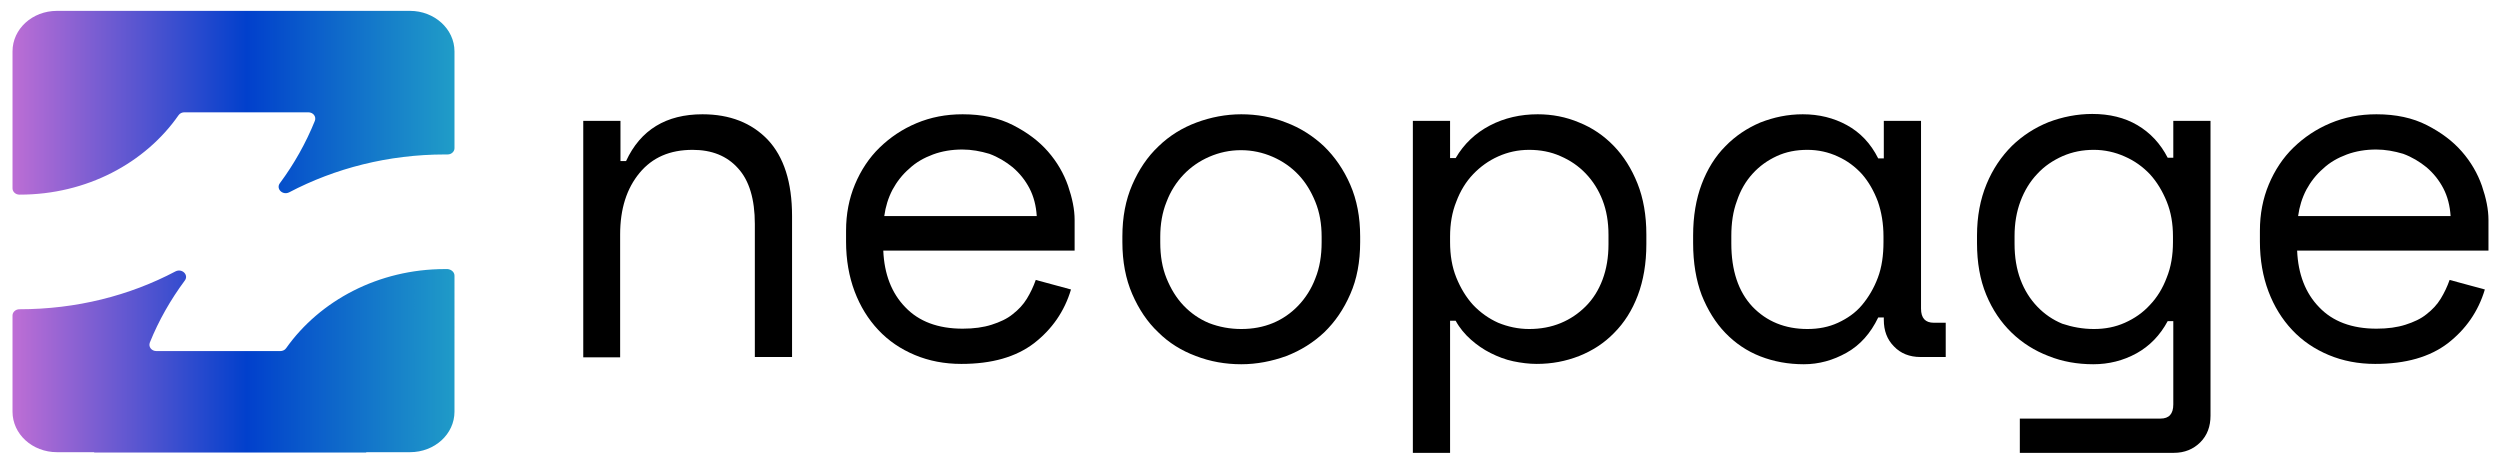 <?xml version="1.0" encoding="utf-8"?>
<!-- Generator: Adobe Illustrator 23.0.6, SVG Export Plug-In . SVG Version: 6.00 Build 0)  -->
<svg version="1.1" id="Camada_1" xmlns="http://www.w3.org/2000/svg" xmlns:xlink="http://www.w3.org/1999/xlink" x="0px" y="0px"
	 viewBox="0 0 759.1 140.8" style="enable-background:new 0 0 759.1 140.8;" xml:space="preserve">
<style type="text/css">
	.st0{clip-path:url(#SVGID_4_);}
	.st1{clip-path:url(#SVGID_6_);}
	.st2{clip-path:url(#SVGID_8_);}
	.st3{clip-path:url(#SVGID_12_);fill:#D1EC91;}
	.st4{clip-path:url(#SVGID_14_);fill:#2EC6C6;}
	.st5{clip-path:url(#SVGID_14_);fill:#04011B;}
	.st6{clip-path:url(#SVGID_14_);fill:#6C1C89;}
	.st7{clip-path:url(#SVGID_14_);fill:#0D52CC;}
	.st8{clip-path:url(#SVGID_14_);fill:#D1EC91;}
	.st9{clip-path:url(#SVGID_14_);}
	.st10{clip-path:url(#SVGID_16_);fill:#D1EC91;}
	.st11{clip-path:url(#SVGID_16_);fill:#1A432B;}
	.st12{clip-path:url(#SVGID_16_);fill:#C084BF;}
	.st13{clip-path:url(#SVGID_18_);fill:#BE85FF;}
	.st14{clip-path:url(#SVGID_18_);fill:#D2FB95;}
	.st15{clip-path:url(#SVGID_18_);}
	.st16{clip-path:url(#SVGID_18_);fill:#1B432B;}
	.st17{clip-path:url(#SVGID_20_);fill:#D2FB95;}
	.st18{clip-path:url(#SVGID_20_);fill:#BE85FF;}
	.st19{clip-path:url(#SVGID_20_);fill:#1B432B;}
	.st20{clip-path:url(#SVGID_22_);}
	.st21{clip-path:url(#SVGID_24_);}
	.st22{clip-path:url(#SVGID_28_);fill:#D2FB95;}
	.st23{clip-path:url(#SVGID_30_);}
	.st24{clip-path:url(#SVGID_32_);}
	.st25{clip-path:url(#SVGID_36_);fill:#FFFFFF;}
	.st26{clip-path:url(#SVGID_36_);fill-rule:evenodd;clip-rule:evenodd;fill:#FFFFFF;}
	.st27{clip-path:url(#SVGID_38_);}
	.st28{clip-path:url(#SVGID_40_);}
	.st29{clip-path:url(#SVGID_42_);}
	.st30{clip-path:url(#SVGID_46_);fill:#D2FB95;}
	.st31{clip-path:url(#SVGID_48_);fill:#BE85FF;}
	.st32{clip-path:url(#SVGID_48_);fill:#FFFFFF;}
	.st33{clip-path:url(#SVGID_50_);}
	.st34{clip-path:url(#SVGID_52_);}
	.st35{clip-path:url(#SVGID_54_);fill:#BE85FF;}
	.st36{clip-path:url(#SVGID_54_);}
	.st37{clip-path:url(#SVGID_56_);}
	.st38{clip-path:url(#SVGID_58_);fill:url(#SVGID_59_);}
	.st39{clip-path:url(#SVGID_61_);}
	.st40{clip-path:url(#SVGID_65_);fill:#FF0000;}
	.st41{clip-path:url(#SVGID_65_);}
	.st42{clip-path:url(#SVGID_65_);fill:#D2FB95;}
	.st43{fill:#C26FD5;}
	.st44{fill:#0D52CC;}
	.st45{fill:url(#SVGID_66_);}
	.st46{fill:url(#SVGID_67_);}
	.st47{fill:#6C1C89;}
	.st48{fill:#04011B;}
	.st49{fill:#2EC6C6;}
	.st50{fill:url(#SVGID_68_);}
	.st51{fill:url(#SVGID_69_);}
	.st52{clip-path:url(#SVGID_71_);fill:url(#SVGID_72_);}
	.st53{clip-path:url(#SVGID_74_);fill:url(#SVGID_75_);}
	.st54{opacity:0.6;fill:url(#SVGID_76_);}
	.st55{fill:url(#SVGID_77_);}
	.st56{fill:#FFFFFF;}
	.st57{clip-path:url(#SVGID_79_);fill:#FFFFFF;}
	.st58{clip-path:url(#SVGID_81_);fill:#FFFFFF;}
</style>
<g>
	<path d="M188.4,108.5h-11.3V36.7h11.3v12.2h1.7c4.4-9.5,12.2-14.2,23.2-14.2c8.3,0,14.9,2.6,19.8,7.7c4.9,5.2,7.4,12.9,7.4,23.2
		v42.8h-11.3V68c0-7.5-1.7-13.2-5.1-16.9c-3.4-3.8-8-5.6-13.8-5.6c-6.9,0-12.2,2.3-16.1,7c-3.9,4.7-5.9,10.9-5.9,18.7V108.5z"/>
	<path d="M268.2,76.1c0.3,7.1,2.5,12.9,6.7,17.2c4.1,4.3,9.9,6.5,17.4,6.5c3.4,0,6.3-0.4,8.8-1.2c2.5-0.8,4.7-1.8,6.4-3.2
		c1.8-1.4,3.2-2.9,4.3-4.7c1.1-1.8,2-3.7,2.7-5.7l10.7,2.9c-2,6.7-5.8,12.1-11.2,16.3c-5.5,4.2-12.8,6.3-22.1,6.3
		c-5.1,0-9.8-0.9-14.1-2.7c-4.3-1.8-8-4.3-11.1-7.6c-3.1-3.3-5.5-7.2-7.2-11.7c-1.7-4.5-2.6-9.6-2.6-15.1V70c0-5,0.9-9.7,2.7-14
		c1.8-4.3,4.3-8.1,7.5-11.2c3.2-3.1,6.9-5.6,11.2-7.4c4.3-1.8,8.9-2.7,14-2.7c5.9,0,11,1.1,15.3,3.3c4.3,2.2,7.8,4.8,10.6,8
		c2.8,3.2,4.8,6.7,6.1,10.4c1.3,3.8,2,7.2,2,10.4v9.3H268.2z M292.2,45.4c-3.2,0-6.2,0.5-8.9,1.5s-5.2,2.4-7.2,4.3
		c-2.1,1.8-3.8,4-5.1,6.4c-1.3,2.5-2.1,5.1-2.5,8h46.3c-0.2-3.1-0.9-5.9-2.2-8.4c-1.3-2.5-3-4.6-5.1-6.4c-2.1-1.7-4.4-3.1-7.1-4.1
		C297.7,45.9,295,45.4,292.2,45.4"/>
	<path d="M413,73.5c0,6-1,11.3-3,15.8c-2,4.6-4.6,8.4-7.9,11.6c-3.3,3.1-7.1,5.5-11.5,7.2c-4.4,1.6-9,2.5-13.7,2.5
		c-4.8,0-9.4-0.8-13.8-2.5c-4.3-1.6-8.2-4-11.4-7.2c-3.3-3.1-5.9-7-7.9-11.6c-2-4.6-3-9.9-3-15.8v-1.7c0-5.9,1-11.1,3-15.7
		c2-4.6,4.6-8.5,8-11.7c3.3-3.2,7.2-5.6,11.5-7.2c4.3-1.6,8.9-2.5,13.6-2.5c4.7,0,9.3,0.8,13.6,2.5c4.3,1.6,8.2,4.1,11.5,7.2
		c3.3,3.2,6,7.1,8,11.7c2,4.6,3,9.8,3,15.7V73.5z M376.9,99.9c3.5,0,6.7-0.6,9.6-1.8c2.9-1.2,5.5-3,7.7-5.3c2.2-2.3,4-5.1,5.2-8.3
		c1.3-3.2,1.9-6.9,1.9-10.9v-1.7c0-3.9-0.6-7.4-1.9-10.6c-1.3-3.2-3-6-5.2-8.3c-2.2-2.3-4.8-4.1-7.8-5.4c-3-1.3-6.2-2-9.6-2
		c-3.4,0-6.6,0.7-9.6,2c-3,1.3-5.6,3.1-7.8,5.4c-2.2,2.3-4,5.1-5.2,8.3c-1.3,3.2-1.9,6.8-1.9,10.6v1.7c0,4.1,0.6,7.7,1.9,10.9
		c1.3,3.2,3,6,5.2,8.3c2.2,2.3,4.8,4.1,7.7,5.3C370.2,99.3,373.5,99.9,376.9,99.9"/>
	<path d="M440.3,137.5H429V36.7h11.3V48h1.7c2.5-4.3,6-7.6,10.4-9.9c4.4-2.3,9.3-3.4,14.5-3.4c4.4,0,8.6,0.8,12.6,2.5
		c4,1.6,7.5,4,10.5,7.1c3,3.1,5.4,6.9,7.2,11.4c1.8,4.5,2.7,9.7,2.7,15.5v2.9c0,5.9-0.9,11.1-2.6,15.6c-1.7,4.5-4.1,8.3-7.2,11.4
		c-3,3.1-6.6,5.4-10.6,7c-4.1,1.6-8.3,2.4-12.9,2.4c-2.3,0-4.7-0.3-7.1-0.8c-2.4-0.5-4.7-1.4-6.9-2.5c-2.2-1.1-4.2-2.5-6-4.1
		c-1.8-1.6-3.4-3.5-4.6-5.7h-1.7V137.5z M464.3,99.9c3.5,0,6.7-0.6,9.6-1.8c2.9-1.2,5.4-2.9,7.6-5.1c2.2-2.2,3.9-4.9,5.1-8.1
		c1.2-3.2,1.8-6.8,1.8-10.7v-2.9c0-3.9-0.6-7.4-1.8-10.5c-1.2-3.1-2.9-5.8-5.1-8.1c-2.2-2.3-4.7-4-7.7-5.3c-2.9-1.3-6.1-1.9-9.5-1.9
		c-3.4,0-6.5,0.7-9.4,2c-2.9,1.3-5.4,3.1-7.6,5.4c-2.2,2.3-3.9,5.1-5.1,8.3c-1.3,3.2-1.9,6.8-1.9,10.6v1.7c0,4,0.6,7.6,1.9,10.8
		c1.3,3.2,3,6,5.1,8.3c2.2,2.3,4.7,4.1,7.6,5.4C457.8,99.2,461,99.9,464.3,99.9"/>
	<path d="M572,96.4h-1.7c-2.3,4.8-5.5,8.4-9.6,10.7c-4.1,2.3-8.4,3.5-13,3.5c-4.7,0-9.1-0.8-13.2-2.4c-4.1-1.6-7.6-4-10.6-7.1
		c-3-3.1-5.4-7-7.2-11.5c-1.7-4.5-2.6-9.8-2.6-15.8v-2.3c0-5.9,0.9-11.1,2.6-15.6c1.7-4.5,4.1-8.4,7.2-11.5c3-3.1,6.6-5.5,10.6-7.2
		c4.1-1.6,8.3-2.5,12.9-2.5c4.9,0,9.4,1.1,13.4,3.3c4,2.2,7.2,5.5,9.5,10.1h1.7V36.7h11.3v57c0,2.9,1.3,4.3,3.9,4.3h3.6v10.4h-7.7
		c-3.3,0-6-1.1-8-3.2c-2.1-2.1-3.1-4.8-3.1-8.1V96.4z M548.8,99.9c3.4,0,6.5-0.6,9.3-1.9c2.8-1.3,5.3-3,7.3-5.4s3.6-5.1,4.8-8.3
		c1.2-3.2,1.7-6.8,1.7-10.8v-1.7c0-3.9-0.6-7.4-1.7-10.6c-1.2-3.2-2.8-6-4.8-8.3c-2.1-2.3-4.5-4.1-7.4-5.4c-2.8-1.3-5.9-2-9.2-2
		c-3.4,0-6.5,0.6-9.3,1.9c-2.8,1.3-5.2,3-7.3,5.3c-2.1,2.3-3.7,5-4.8,8.3c-1.2,3.2-1.7,6.8-1.7,10.6v2.3c0,8.2,2.1,14.6,6.4,19.2
		C536.4,97.6,542,99.9,548.8,99.9"/>
	<path d="M659.9,97.5h-1.7c-2.3,4.3-5.5,7.6-9.5,9.8c-4,2.2-8.4,3.3-13.1,3.3c-4.8,0-9.4-0.8-13.6-2.5c-4.2-1.6-8-4-11.2-7.1
		c-3.2-3.1-5.8-6.9-7.7-11.5c-1.9-4.6-2.8-9.8-2.8-15.7v-2.3c0-5.8,1-11,2.9-15.6c1.9-4.6,4.5-8.4,7.7-11.6
		c3.2-3.1,6.9-5.5,11.1-7.2c4.2-1.6,8.7-2.5,13.3-2.5c5.2,0,9.8,1.1,13.7,3.4c3.9,2.3,7,5.6,9.2,9.9h1.7V36.7h11.3v89.5
		c0,3.3-1,6-3.1,8.1c-2.1,2.1-4.8,3.2-8,3.2h-46.8v-10.4H656c2.6,0,3.9-1.4,3.9-4.3V97.5z M635.8,99.9c3.4,0,6.5-0.6,9.4-1.9
		c2.9-1.3,5.4-3,7.6-5.4c2.2-2.3,3.9-5.1,5.1-8.3c1.3-3.2,1.9-6.8,1.9-10.8v-1.7c0-3.9-0.6-7.4-1.9-10.6c-1.3-3.2-3-6-5.1-8.3
		c-2.2-2.3-4.7-4.1-7.7-5.4c-2.9-1.3-6.1-2-9.3-2c-3.4,0-6.5,0.6-9.5,1.9c-2.9,1.3-5.5,3-7.7,5.4c-2.2,2.3-3.9,5.1-5.1,8.3
		c-1.2,3.2-1.8,6.7-1.8,10.6v2.3c0,4.1,0.6,7.7,1.8,10.9c1.2,3.2,2.9,5.9,5.1,8.2c2.2,2.3,4.7,4,7.6,5.2
		C629.2,99.3,632.4,99.9,635.8,99.9"/>
	<path d="M697.5,76.1c0.3,7.1,2.5,12.9,6.7,17.2c4.1,4.3,9.9,6.5,17.4,6.5c3.4,0,6.3-0.4,8.8-1.2c2.5-0.8,4.7-1.8,6.4-3.2
		c1.8-1.4,3.2-2.9,4.3-4.7c1.1-1.8,2-3.7,2.7-5.7l10.7,2.9c-2,6.7-5.8,12.1-11.2,16.3c-5.5,4.2-12.8,6.3-22.1,6.3
		c-5.1,0-9.8-0.9-14.1-2.7c-4.3-1.8-8-4.3-11.1-7.6c-3.1-3.3-5.5-7.2-7.2-11.7c-1.7-4.5-2.6-9.6-2.6-15.1V70c0-5,0.9-9.7,2.7-14
		c1.8-4.3,4.3-8.1,7.5-11.2c3.2-3.1,6.9-5.6,11.2-7.4c4.3-1.8,8.9-2.7,14-2.7c5.9,0,11,1.1,15.3,3.3c4.3,2.2,7.8,4.8,10.6,8
		c2.8,3.2,4.8,6.7,6.1,10.4c1.3,3.8,2,7.2,2,10.4v9.3H697.5z M721.5,45.4c-3.2,0-6.2,0.5-8.9,1.5s-5.2,2.4-7.2,4.3
		c-2.1,1.8-3.8,4-5.1,6.4c-1.3,2.5-2.1,5.1-2.5,8h46.3c-0.2-3.1-0.9-5.9-2.2-8.4c-1.3-2.5-3-4.6-5.1-6.4c-2.1-1.7-4.4-3.1-7.1-4.1
		C727,45.9,724.3,45.4,721.5,45.4"/>
	<g>
		<g>
			<defs>
				<path id="SVGID_70_" d="M124.5,3.3h-13.3H28.5H17.3C9.8,3.3,3.8,8.8,3.8,15.6v41.6c0,1,0.9,1.9,2.1,1.9c0,0,0.1,0,0.1,0
					c20.3,0,38.1-9.6,48.2-24.1c0.4-0.6,1.1-0.9,1.8-0.9h37.6c1.5,0,2.5,1.3,2,2.6c-2.7,6.7-6.3,13.1-10.6,18.9
					c-1.3,1.7,0.8,3.8,2.8,2.8c13.9-7.3,30.1-11.5,47.3-11.5c0.3,0,0.5,0,0.8,0c1.2,0,2.1-0.9,2.1-1.9V15.6
					C138,8.8,131.9,3.3,124.5,3.3z"/>
			</defs>
			<clipPath id="SVGID_2_">
				<use xlink:href="#SVGID_70_"  style="overflow:visible;"/>
			</clipPath>
			<linearGradient id="SVGID_4_" gradientUnits="userSpaceOnUse" x1="-20.373" y1="70.395" x2="204.925" y2="70.395">
				<stop  offset="9.802093e-02" style="stop-color:#C26FD5"/>
				<stop  offset="0.423" style="stop-color:#0140CC"/>
				<stop  offset="0.703" style="stop-color:#209DC8"/>
			</linearGradient>
			<rect x="3.8" y="-6.2" style="clip-path:url(#SVGID_2_);fill:url(#SVGID_4_);" width="134.2" height="153.2"/>
		</g>
		<g>
			<defs>
				<path id="SVGID_73_" d="M135.9,81.7c-0.3,0-0.6,0-0.8,0c-20.2,0-38,9.6-48.2,24c-0.4,0.6-1.1,0.9-1.8,0.9H47.5
					c-1.5,0-2.5-1.3-2-2.6c2.7-6.7,6.3-13,10.6-18.8c1.3-1.7-0.8-3.8-2.8-2.8C39.3,89.8,23.1,93.9,5.9,93.9h0
					c-1.2,0-2.1,0.9-2.1,1.9v29.2c0,6.8,6,12.3,13.5,12.3h11.3v0.1h82.6v-0.1h13.3c7.5,0,13.5-5.5,13.5-12.3V83.7
					C138,82.6,137,81.8,135.9,81.7z"/>
			</defs>
			<clipPath id="SVGID_6_">
				<use xlink:href="#SVGID_73_"  style="overflow:visible;"/>
			</clipPath>
			<linearGradient id="SVGID_8_" gradientUnits="userSpaceOnUse" x1="-20.373" y1="70.395" x2="204.924" y2="70.395">
				<stop  offset="0.101" style="stop-color:#C26FD5"/>
				<stop  offset="0.423" style="stop-color:#0140CC"/>
				<stop  offset="0.709" style="stop-color:#209DC8"/>
			</linearGradient>
			<rect x="3.8" y="-6.2" style="clip-path:url(#SVGID_6_);fill:url(#SVGID_8_);" width="134.2" height="153.2"/>
		</g>
	</g>
</g>
</svg>
